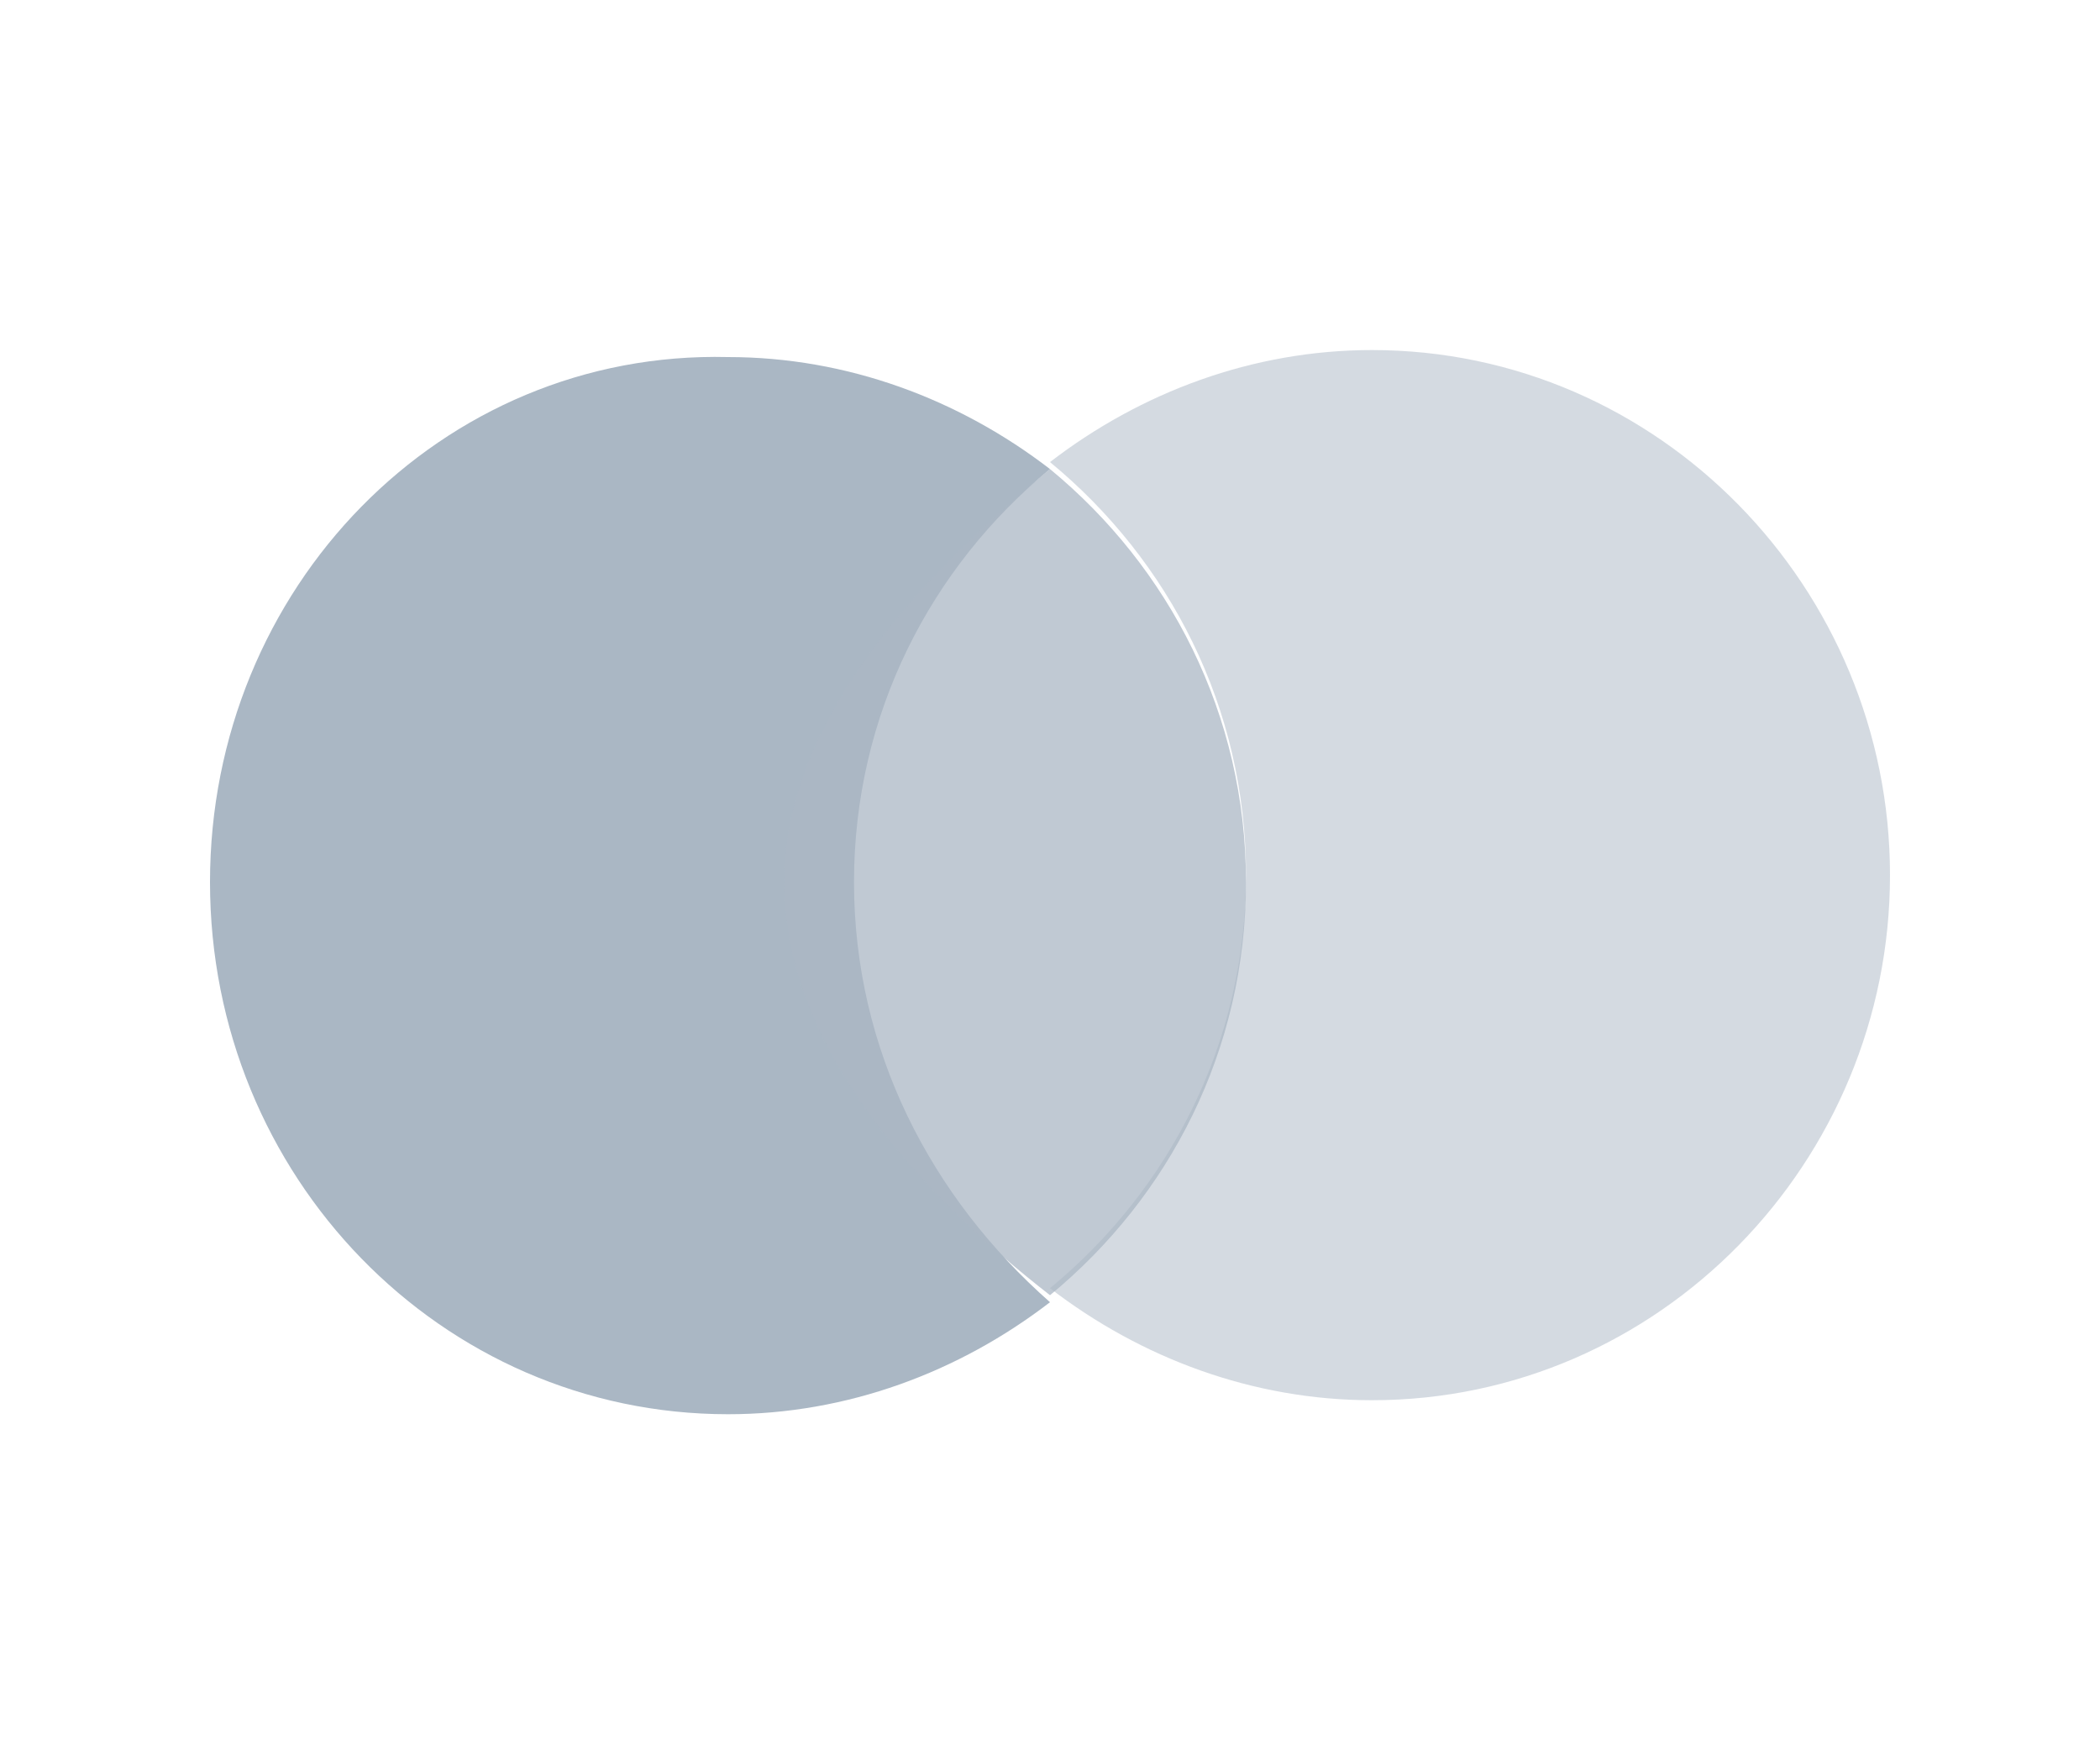 <?xml version="1.0" encoding="utf-8"?>
<!-- Generator: Adobe Illustrator 21.1.0, SVG Export Plug-In . SVG Version: 6.00 Build 0)  -->
<svg version="1.1" id="Layer_1" xmlns="http://www.w3.org/2000/svg" xmlns:xlink="http://www.w3.org/1999/xlink" x="0px" y="0px"
	 width="30px" height="25px" viewBox="0 0 30 25" style="enable-background:new 0 0 30 25;" xml:space="preserve">
<style type="text/css">
	.st0{fill:#AAB7C4;}
	.st1{opacity:0.5;fill:#AAB7C4;enable-background:new    ;}
	.st2{opacity:0.75;fill:#AAB7C4;enable-background:new    ;}
</style>
<g>
	<path class="st0" d="M15,6.7c-1.3-1-2.9-1.6-4.6-1.6C6.3,5,3,8.4,3,12.6c0,4.2,3.3,7.6,7.4,7.6c1.7,0,3.3-0.6,4.6-1.6
		c-1.7-1.5-2.8-3.6-2.8-6C12.2,10.2,13.3,8.1,15,6.7z"/>
	<path class="st1" d="M19.6,5c-1.7,0-3.3,0.6-4.6,1.6c1.7,1.4,2.8,3.5,2.8,5.9S16.7,17,15,18.4c1.3,1,2.9,1.6,4.6,1.6
		c4.1,0,7.4-3.4,7.4-7.5S23.7,5,19.6,5z"/>
	<path class="st2" d="M17.8,12.6c0-2.4-1.1-4.5-2.8-5.9c-1.7,1.4-3.8,3.5-3.8,5.9s2,4.5,3.8,5.9C16.7,17.1,17.8,15,17.8,12.6z"/>
</g>
</svg>
